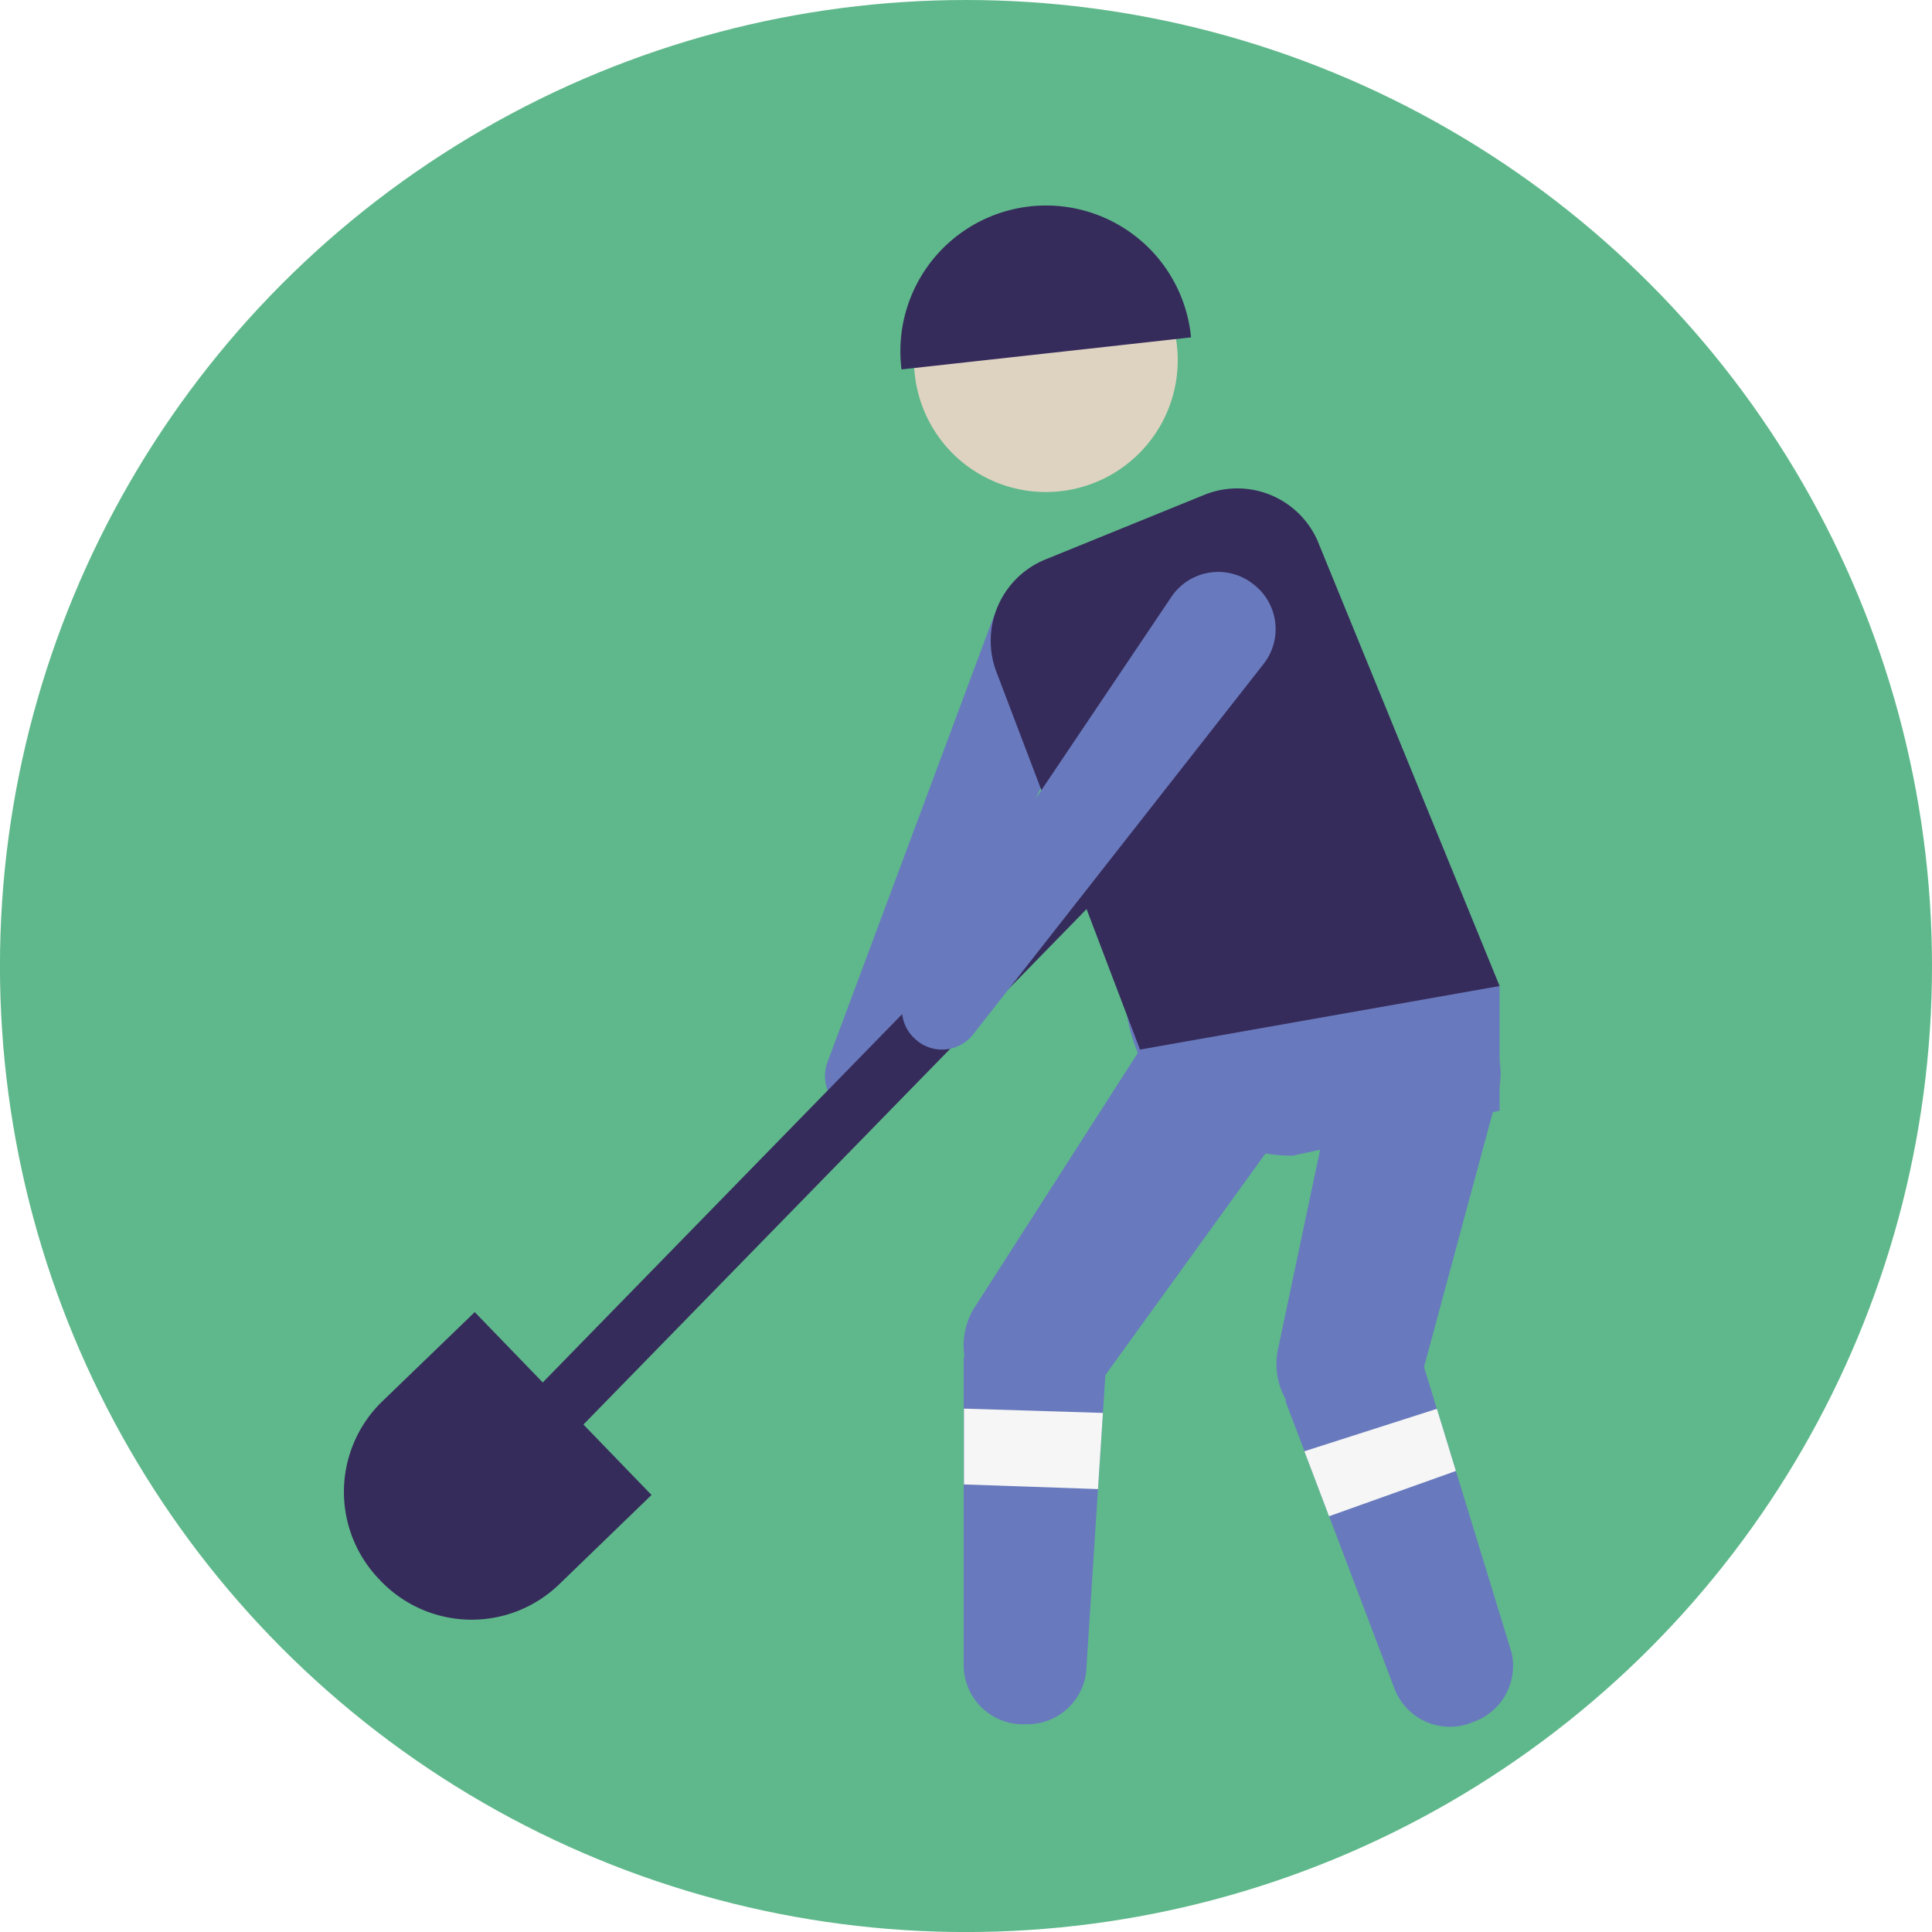 <svg xmlns="http://www.w3.org/2000/svg" viewBox="0 0 42.869 42.87"><title>possibilities-5-3</title><circle cx="21.434" cy="21.435" r="21.435" style="fill:#5fb88b"/><path d="M21.637,28.99l3.658-5.703a1.602,1.602,0,0,1,2.527-.221l.281.305a1.602,1.602,0,0,1,.113,2.035l-3.916,5.42a1.606,1.606,0,0,1-2.426.184l-.024-.021a1.604,1.604,0,0,1-.215-1.998" style="fill:#687abd"/><path d="M24.553,30.113,24.1,37.115A1.317,1.317,0,0,1,22.795,38.26h-.098a1.314,1.314,0,0,1-1.314-1.316v-6.83Z" style="fill:#687abd"/><path d="M28.357,29.938l1.4-6.63a1.604,1.604,0,0,1,2.287-1.103l.369.185a1.606,1.606,0,0,1,.826,1.862l-1.743,6.458a1.601,1.601,0,0,1-2.2,1.031l-.031-.014a1.605,1.605,0,0,1-.908-1.79" style="fill:#687abd"/><path d="M31.482,29.955l2.057,6.709a1.317,1.317,0,0,1-.815,1.532l-.089.035a1.316,1.316,0,0,1-1.695-.765l-2.422-6.389Z" style="fill:#687abd"/><path d="M25.918,6.891a2.926,2.926,0,1,1-3.816-1.609,2.931,2.931,0,0,1,3.816,1.609" style="fill:#ded3c1"/><path d="M33.275,24.645V21.879h-8.32v.037a3.73,3.73,0,0,0,3.731,3.728Z" style="fill:#687abd"/><path d="M18.891,24.701l-.016-.006a.875.875,0,0,1-.514-1.129l3.65-9.787a1.252,1.252,0,0,1,1.609-.736l.025.01a1.253,1.253,0,0,1,.701,1.695l-4.354,9.496a.878.878,0,0,1-1.103.457" style="fill:#687abd"/><path d="M33.275,21.879l-7.98,1.41-3.197-8.41a1.949,1.949,0,0,1,1.098-2.465L26.723,10.98A1.946,1.946,0,0,1,29.23,11.986Z" style="fill:#362c5c"/><path d="M10.242,34.098a.649.649,0,0,1-.463-1.103L23.357,19.08a.65.65,0,0,1,.93.91L10.707,33.902a.643.643,0,0,1-.465.195" style="fill:#362c5c"/><path d="M14.457,33.172l-2.049,1.982a2.795,2.795,0,0,1-3.951-.066l-.039-.041a2.795,2.795,0,0,1,.065-3.953l2.051-1.98Z" style="fill:#362c5c"/><path d="M20.35,23.09l.012.012a.876.876,0,0,0,1.23-.148l6.445-8.221a1.252,1.252,0,0,0-.211-1.758l-.02-.016a1.253,1.253,0,0,0-1.814.285l-5.83,8.668A.874.874,0,0,0,20.35,23.09" style="fill:#687abd"/><path d="M26.428,7.486a3.232,3.232,0,1,0-6.424.711l3.99-.441Z" style="fill:#362c5c"/><polygon points="28.943 32.202 31.883 31.26 32.305 32.639 29.49 33.644 28.943 32.202" style="fill:#f6f6f6"/><polygon points="21.389 31.256 24.473 31.351 24.363 33.041 21.389 32.938 21.389 31.256" style="fill:#f6f6f6"/></svg>